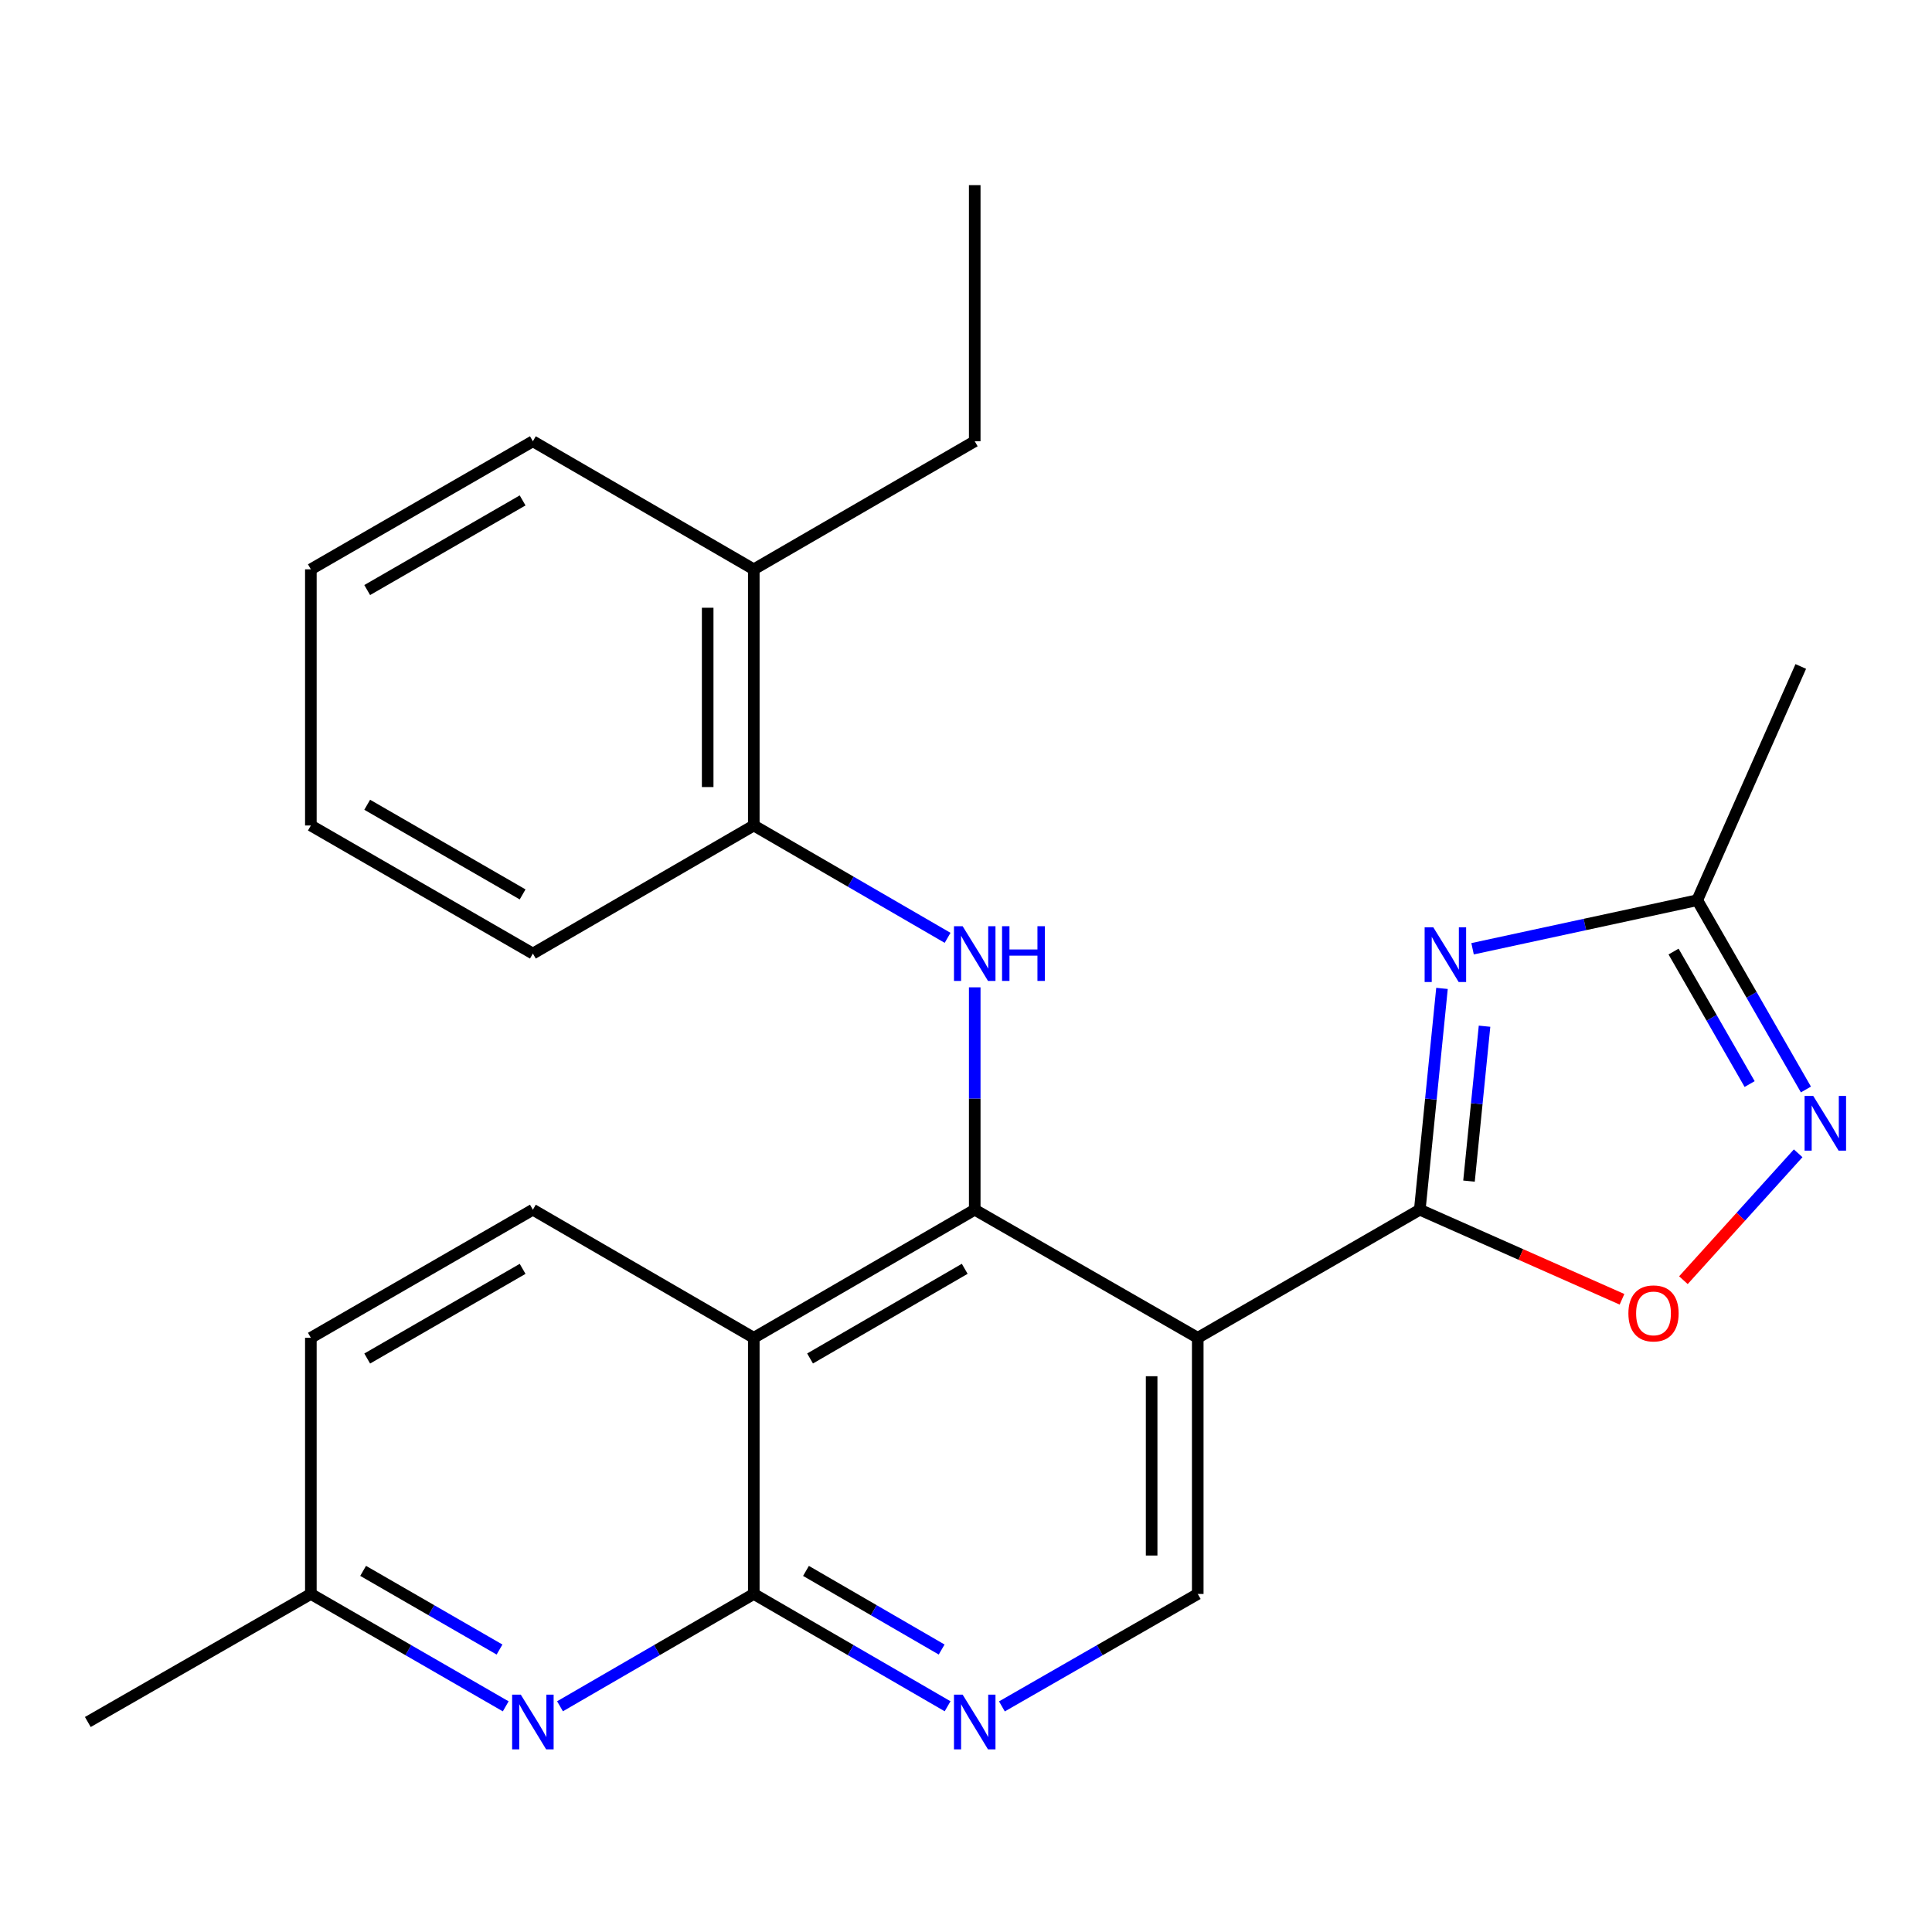 <?xml version='1.0' encoding='iso-8859-1'?>
<svg version='1.1' baseProfile='full'
              xmlns='http://www.w3.org/2000/svg'
                      xmlns:rdkit='http://www.rdkit.org/xml'
                      xmlns:xlink='http://www.w3.org/1999/xlink'
                  xml:space='preserve'
width='1000px' height='1000px' viewBox='0 0 1000 1000'>
<!-- END OF HEADER -->
<rect style='opacity:1.0;fill:#FFFFFF;stroke:none' width='1000' height='1000' x='0' y='0'> </rect>
<path class='bond-1' d='M 504.519,626.141 L 619.952,692.449' style='fill:none;fill-rule:evenodd;stroke:#000000;stroke-width:6px;stroke-linecap:butt;stroke-linejoin:miter;stroke-opacity:1' />
<path class='bond-3' d='M 504.519,626.141 L 390.161,692.449' style='fill:none;fill-rule:evenodd;stroke:#000000;stroke-width:6px;stroke-linecap:butt;stroke-linejoin:miter;stroke-opacity:1' />
<path class='bond-3' d='M 499.337,656.733 L 419.286,703.149' style='fill:none;fill-rule:evenodd;stroke:#000000;stroke-width:6px;stroke-linecap:butt;stroke-linejoin:miter;stroke-opacity:1' />
<path class='bond-5' d='M 504.519,626.141 L 504.519,568.59' style='fill:none;fill-rule:evenodd;stroke:#000000;stroke-width:6px;stroke-linecap:butt;stroke-linejoin:miter;stroke-opacity:1' />
<path class='bond-5' d='M 504.519,568.59 L 504.519,511.039' style='fill:none;fill-rule:evenodd;stroke:#0000FF;stroke-width:6px;stroke-linecap:butt;stroke-linejoin:miter;stroke-opacity:1' />
<path class='bond-0' d='M 734.88,626.141 L 619.952,692.449' style='fill:none;fill-rule:evenodd;stroke:#000000;stroke-width:6px;stroke-linecap:butt;stroke-linejoin:miter;stroke-opacity:1' />
<path class='bond-2' d='M 734.88,626.141 L 740.627,568.869' style='fill:none;fill-rule:evenodd;stroke:#000000;stroke-width:6px;stroke-linecap:butt;stroke-linejoin:miter;stroke-opacity:1' />
<path class='bond-2' d='M 740.627,568.869 L 746.373,511.598' style='fill:none;fill-rule:evenodd;stroke:#0000FF;stroke-width:6px;stroke-linecap:butt;stroke-linejoin:miter;stroke-opacity:1' />
<path class='bond-2' d='M 760.351,611.342 L 764.373,571.252' style='fill:none;fill-rule:evenodd;stroke:#000000;stroke-width:6px;stroke-linecap:butt;stroke-linejoin:miter;stroke-opacity:1' />
<path class='bond-2' d='M 764.373,571.252 L 768.396,531.162' style='fill:none;fill-rule:evenodd;stroke:#0000FF;stroke-width:6px;stroke-linecap:butt;stroke-linejoin:miter;stroke-opacity:1' />
<path class='bond-7' d='M 734.88,626.141 L 787.214,649.325' style='fill:none;fill-rule:evenodd;stroke:#000000;stroke-width:6px;stroke-linecap:butt;stroke-linejoin:miter;stroke-opacity:1' />
<path class='bond-7' d='M 787.214,649.325 L 839.547,672.509' style='fill:none;fill-rule:evenodd;stroke:#FF0000;stroke-width:6px;stroke-linecap:butt;stroke-linejoin:miter;stroke-opacity:1' />
<path class='bond-11' d='M 619.952,692.449 L 619.952,825.025' style='fill:none;fill-rule:evenodd;stroke:#000000;stroke-width:6px;stroke-linecap:butt;stroke-linejoin:miter;stroke-opacity:1' />
<path class='bond-11' d='M 596.086,712.335 L 596.086,805.139' style='fill:none;fill-rule:evenodd;stroke:#000000;stroke-width:6px;stroke-linecap:butt;stroke-linejoin:miter;stroke-opacity:1' />
<path class='bond-10' d='M 762.2,491.079 L 820.344,478.513' style='fill:none;fill-rule:evenodd;stroke:#0000FF;stroke-width:6px;stroke-linecap:butt;stroke-linejoin:miter;stroke-opacity:1' />
<path class='bond-10' d='M 820.344,478.513 L 878.488,465.946' style='fill:none;fill-rule:evenodd;stroke:#000000;stroke-width:6px;stroke-linecap:butt;stroke-linejoin:miter;stroke-opacity:1' />
<path class='bond-4' d='M 390.161,692.449 L 390.161,825.025' style='fill:none;fill-rule:evenodd;stroke:#000000;stroke-width:6px;stroke-linecap:butt;stroke-linejoin:miter;stroke-opacity:1' />
<path class='bond-13' d='M 390.161,692.449 L 275.816,626.141' style='fill:none;fill-rule:evenodd;stroke:#000000;stroke-width:6px;stroke-linecap:butt;stroke-linejoin:miter;stroke-opacity:1' />
<path class='bond-8' d='M 390.161,825.025 L 440.318,854.096' style='fill:none;fill-rule:evenodd;stroke:#000000;stroke-width:6px;stroke-linecap:butt;stroke-linejoin:miter;stroke-opacity:1' />
<path class='bond-8' d='M 440.318,854.096 L 490.475,883.166' style='fill:none;fill-rule:evenodd;stroke:#0000FF;stroke-width:6px;stroke-linecap:butt;stroke-linejoin:miter;stroke-opacity:1' />
<path class='bond-8' d='M 417.176,813.098 L 452.286,833.447' style='fill:none;fill-rule:evenodd;stroke:#000000;stroke-width:6px;stroke-linecap:butt;stroke-linejoin:miter;stroke-opacity:1' />
<path class='bond-8' d='M 452.286,833.447 L 487.396,853.797' style='fill:none;fill-rule:evenodd;stroke:#0000FF;stroke-width:6px;stroke-linecap:butt;stroke-linejoin:miter;stroke-opacity:1' />
<path class='bond-9' d='M 390.161,825.025 L 340.01,854.095' style='fill:none;fill-rule:evenodd;stroke:#000000;stroke-width:6px;stroke-linecap:butt;stroke-linejoin:miter;stroke-opacity:1' />
<path class='bond-9' d='M 340.01,854.095 L 289.86,883.166' style='fill:none;fill-rule:evenodd;stroke:#0000FF;stroke-width:6px;stroke-linecap:butt;stroke-linejoin:miter;stroke-opacity:1' />
<path class='bond-12' d='M 490.475,485.423 L 440.318,456.346' style='fill:none;fill-rule:evenodd;stroke:#0000FF;stroke-width:6px;stroke-linecap:butt;stroke-linejoin:miter;stroke-opacity:1' />
<path class='bond-12' d='M 440.318,456.346 L 390.161,427.27' style='fill:none;fill-rule:evenodd;stroke:#000000;stroke-width:6px;stroke-linecap:butt;stroke-linejoin:miter;stroke-opacity:1' />
<path class='bond-6' d='M 930.729,596.945 L 901.029,629.784' style='fill:none;fill-rule:evenodd;stroke:#0000FF;stroke-width:6px;stroke-linecap:butt;stroke-linejoin:miter;stroke-opacity:1' />
<path class='bond-6' d='M 901.029,629.784 L 871.33,662.623' style='fill:none;fill-rule:evenodd;stroke:#FF0000;stroke-width:6px;stroke-linecap:butt;stroke-linejoin:miter;stroke-opacity:1' />
<path class='bond-27' d='M 934.741,563.916 L 906.615,514.931' style='fill:none;fill-rule:evenodd;stroke:#0000FF;stroke-width:6px;stroke-linecap:butt;stroke-linejoin:miter;stroke-opacity:1' />
<path class='bond-27' d='M 906.615,514.931 L 878.488,465.946' style='fill:none;fill-rule:evenodd;stroke:#000000;stroke-width:6px;stroke-linecap:butt;stroke-linejoin:miter;stroke-opacity:1' />
<path class='bond-27' d='M 905.606,561.105 L 885.918,526.815' style='fill:none;fill-rule:evenodd;stroke:#0000FF;stroke-width:6px;stroke-linecap:butt;stroke-linejoin:miter;stroke-opacity:1' />
<path class='bond-27' d='M 885.918,526.815 L 866.229,492.525' style='fill:none;fill-rule:evenodd;stroke:#000000;stroke-width:6px;stroke-linecap:butt;stroke-linejoin:miter;stroke-opacity:1' />
<path class='bond-25' d='M 518.587,883.229 L 569.269,854.127' style='fill:none;fill-rule:evenodd;stroke:#0000FF;stroke-width:6px;stroke-linecap:butt;stroke-linejoin:miter;stroke-opacity:1' />
<path class='bond-25' d='M 569.269,854.127 L 619.952,825.025' style='fill:none;fill-rule:evenodd;stroke:#000000;stroke-width:6px;stroke-linecap:butt;stroke-linejoin:miter;stroke-opacity:1' />
<path class='bond-26' d='M 261.759,883.199 L 211.33,854.112' style='fill:none;fill-rule:evenodd;stroke:#0000FF;stroke-width:6px;stroke-linecap:butt;stroke-linejoin:miter;stroke-opacity:1' />
<path class='bond-26' d='M 211.33,854.112 L 160.9,825.025' style='fill:none;fill-rule:evenodd;stroke:#000000;stroke-width:6px;stroke-linecap:butt;stroke-linejoin:miter;stroke-opacity:1' />
<path class='bond-26' d='M 258.555,853.799 L 223.254,833.438' style='fill:none;fill-rule:evenodd;stroke:#0000FF;stroke-width:6px;stroke-linecap:butt;stroke-linejoin:miter;stroke-opacity:1' />
<path class='bond-26' d='M 223.254,833.438 L 187.953,813.077' style='fill:none;fill-rule:evenodd;stroke:#000000;stroke-width:6px;stroke-linecap:butt;stroke-linejoin:miter;stroke-opacity:1' />
<path class='bond-17' d='M 878.488,465.946 L 932.081,344.958' style='fill:none;fill-rule:evenodd;stroke:#000000;stroke-width:6px;stroke-linecap:butt;stroke-linejoin:miter;stroke-opacity:1' />
<path class='bond-14' d='M 390.161,427.27 L 390.161,294.68' style='fill:none;fill-rule:evenodd;stroke:#000000;stroke-width:6px;stroke-linecap:butt;stroke-linejoin:miter;stroke-opacity:1' />
<path class='bond-14' d='M 366.295,407.381 L 366.295,314.568' style='fill:none;fill-rule:evenodd;stroke:#000000;stroke-width:6px;stroke-linecap:butt;stroke-linejoin:miter;stroke-opacity:1' />
<path class='bond-18' d='M 390.161,427.27 L 275.816,493.564' style='fill:none;fill-rule:evenodd;stroke:#000000;stroke-width:6px;stroke-linecap:butt;stroke-linejoin:miter;stroke-opacity:1' />
<path class='bond-16' d='M 275.816,626.141 L 160.9,692.449' style='fill:none;fill-rule:evenodd;stroke:#000000;stroke-width:6px;stroke-linecap:butt;stroke-linejoin:miter;stroke-opacity:1' />
<path class='bond-16' d='M 270.506,656.759 L 190.065,703.174' style='fill:none;fill-rule:evenodd;stroke:#000000;stroke-width:6px;stroke-linecap:butt;stroke-linejoin:miter;stroke-opacity:1' />
<path class='bond-19' d='M 390.161,294.68 L 504.519,228.399' style='fill:none;fill-rule:evenodd;stroke:#000000;stroke-width:6px;stroke-linecap:butt;stroke-linejoin:miter;stroke-opacity:1' />
<path class='bond-20' d='M 390.161,294.68 L 275.816,228.399' style='fill:none;fill-rule:evenodd;stroke:#000000;stroke-width:6px;stroke-linecap:butt;stroke-linejoin:miter;stroke-opacity:1' />
<path class='bond-15' d='M 160.9,825.025 L 160.9,692.449' style='fill:none;fill-rule:evenodd;stroke:#000000;stroke-width:6px;stroke-linecap:butt;stroke-linejoin:miter;stroke-opacity:1' />
<path class='bond-21' d='M 160.9,825.025 L 45.455,891.306' style='fill:none;fill-rule:evenodd;stroke:#000000;stroke-width:6px;stroke-linecap:butt;stroke-linejoin:miter;stroke-opacity:1' />
<path class='bond-23' d='M 275.816,493.564 L 160.9,427.27' style='fill:none;fill-rule:evenodd;stroke:#000000;stroke-width:6px;stroke-linecap:butt;stroke-linejoin:miter;stroke-opacity:1' />
<path class='bond-23' d='M 270.504,462.947 L 190.064,416.541' style='fill:none;fill-rule:evenodd;stroke:#000000;stroke-width:6px;stroke-linecap:butt;stroke-linejoin:miter;stroke-opacity:1' />
<path class='bond-22' d='M 504.519,228.399 L 504.519,95.822' style='fill:none;fill-rule:evenodd;stroke:#000000;stroke-width:6px;stroke-linecap:butt;stroke-linejoin:miter;stroke-opacity:1' />
<path class='bond-28' d='M 275.816,228.399 L 160.9,294.68' style='fill:none;fill-rule:evenodd;stroke:#000000;stroke-width:6px;stroke-linecap:butt;stroke-linejoin:miter;stroke-opacity:1' />
<path class='bond-28' d='M 270.503,259.014 L 190.062,305.412' style='fill:none;fill-rule:evenodd;stroke:#000000;stroke-width:6px;stroke-linecap:butt;stroke-linejoin:miter;stroke-opacity:1' />
<path class='bond-24' d='M 160.9,427.27 L 160.9,294.68' style='fill:none;fill-rule:evenodd;stroke:#000000;stroke-width:6px;stroke-linecap:butt;stroke-linejoin:miter;stroke-opacity:1' />
<path  class='atom-3' d='M 741.866 479.961
L 751.146 494.961
Q 752.066 496.441, 753.546 499.121
Q 755.026 501.801, 755.106 501.961
L 755.106 479.961
L 758.866 479.961
L 758.866 508.281
L 754.986 508.281
L 745.026 491.881
Q 743.866 489.961, 742.626 487.761
Q 741.426 485.561, 741.066 484.881
L 741.066 508.281
L 737.386 508.281
L 737.386 479.961
L 741.866 479.961
' fill='#0000FF'/>
<path  class='atom-6' d='M 498.259 479.404
L 507.539 494.404
Q 508.459 495.884, 509.939 498.564
Q 511.419 501.244, 511.499 501.404
L 511.499 479.404
L 515.259 479.404
L 515.259 507.724
L 511.379 507.724
L 501.419 491.324
Q 500.259 489.404, 499.019 487.204
Q 497.819 485.004, 497.459 484.324
L 497.459 507.724
L 493.779 507.724
L 493.779 479.404
L 498.259 479.404
' fill='#0000FF'/>
<path  class='atom-6' d='M 518.659 479.404
L 522.499 479.404
L 522.499 491.444
L 536.979 491.444
L 536.979 479.404
L 540.819 479.404
L 540.819 507.724
L 536.979 507.724
L 536.979 494.644
L 522.499 494.644
L 522.499 507.724
L 518.659 507.724
L 518.659 479.404
' fill='#0000FF'/>
<path  class='atom-7' d='M 938.523 567.245
L 947.803 582.245
Q 948.723 583.725, 950.203 586.405
Q 951.683 589.085, 951.763 589.245
L 951.763 567.245
L 955.523 567.245
L 955.523 595.565
L 951.643 595.565
L 941.683 579.165
Q 940.523 577.245, 939.283 575.045
Q 938.083 572.845, 937.723 572.165
L 937.723 595.565
L 934.043 595.565
L 934.043 567.245
L 938.523 567.245
' fill='#0000FF'/>
<path  class='atom-8' d='M 842.855 679.813
Q 842.855 673.013, 846.215 669.213
Q 849.575 665.413, 855.855 665.413
Q 862.135 665.413, 865.495 669.213
Q 868.855 673.013, 868.855 679.813
Q 868.855 686.693, 865.455 690.613
Q 862.055 694.493, 855.855 694.493
Q 849.615 694.493, 846.215 690.613
Q 842.855 686.733, 842.855 679.813
M 855.855 691.293
Q 860.175 691.293, 862.495 688.413
Q 864.855 685.493, 864.855 679.813
Q 864.855 674.253, 862.495 671.453
Q 860.175 668.613, 855.855 668.613
Q 851.535 668.613, 849.175 671.413
Q 846.855 674.213, 846.855 679.813
Q 846.855 685.533, 849.175 688.413
Q 851.535 691.293, 855.855 691.293
' fill='#FF0000'/>
<path  class='atom-9' d='M 498.259 877.146
L 507.539 892.146
Q 508.459 893.626, 509.939 896.306
Q 511.419 898.986, 511.499 899.146
L 511.499 877.146
L 515.259 877.146
L 515.259 905.466
L 511.379 905.466
L 501.419 889.066
Q 500.259 887.146, 499.019 884.946
Q 497.819 882.746, 497.459 882.066
L 497.459 905.466
L 493.779 905.466
L 493.779 877.146
L 498.259 877.146
' fill='#0000FF'/>
<path  class='atom-10' d='M 269.556 877.146
L 278.836 892.146
Q 279.756 893.626, 281.236 896.306
Q 282.716 898.986, 282.796 899.146
L 282.796 877.146
L 286.556 877.146
L 286.556 905.466
L 282.676 905.466
L 272.716 889.066
Q 271.556 887.146, 270.316 884.946
Q 269.116 882.746, 268.756 882.066
L 268.756 905.466
L 265.076 905.466
L 265.076 877.146
L 269.556 877.146
' fill='#0000FF'/>
</svg>
